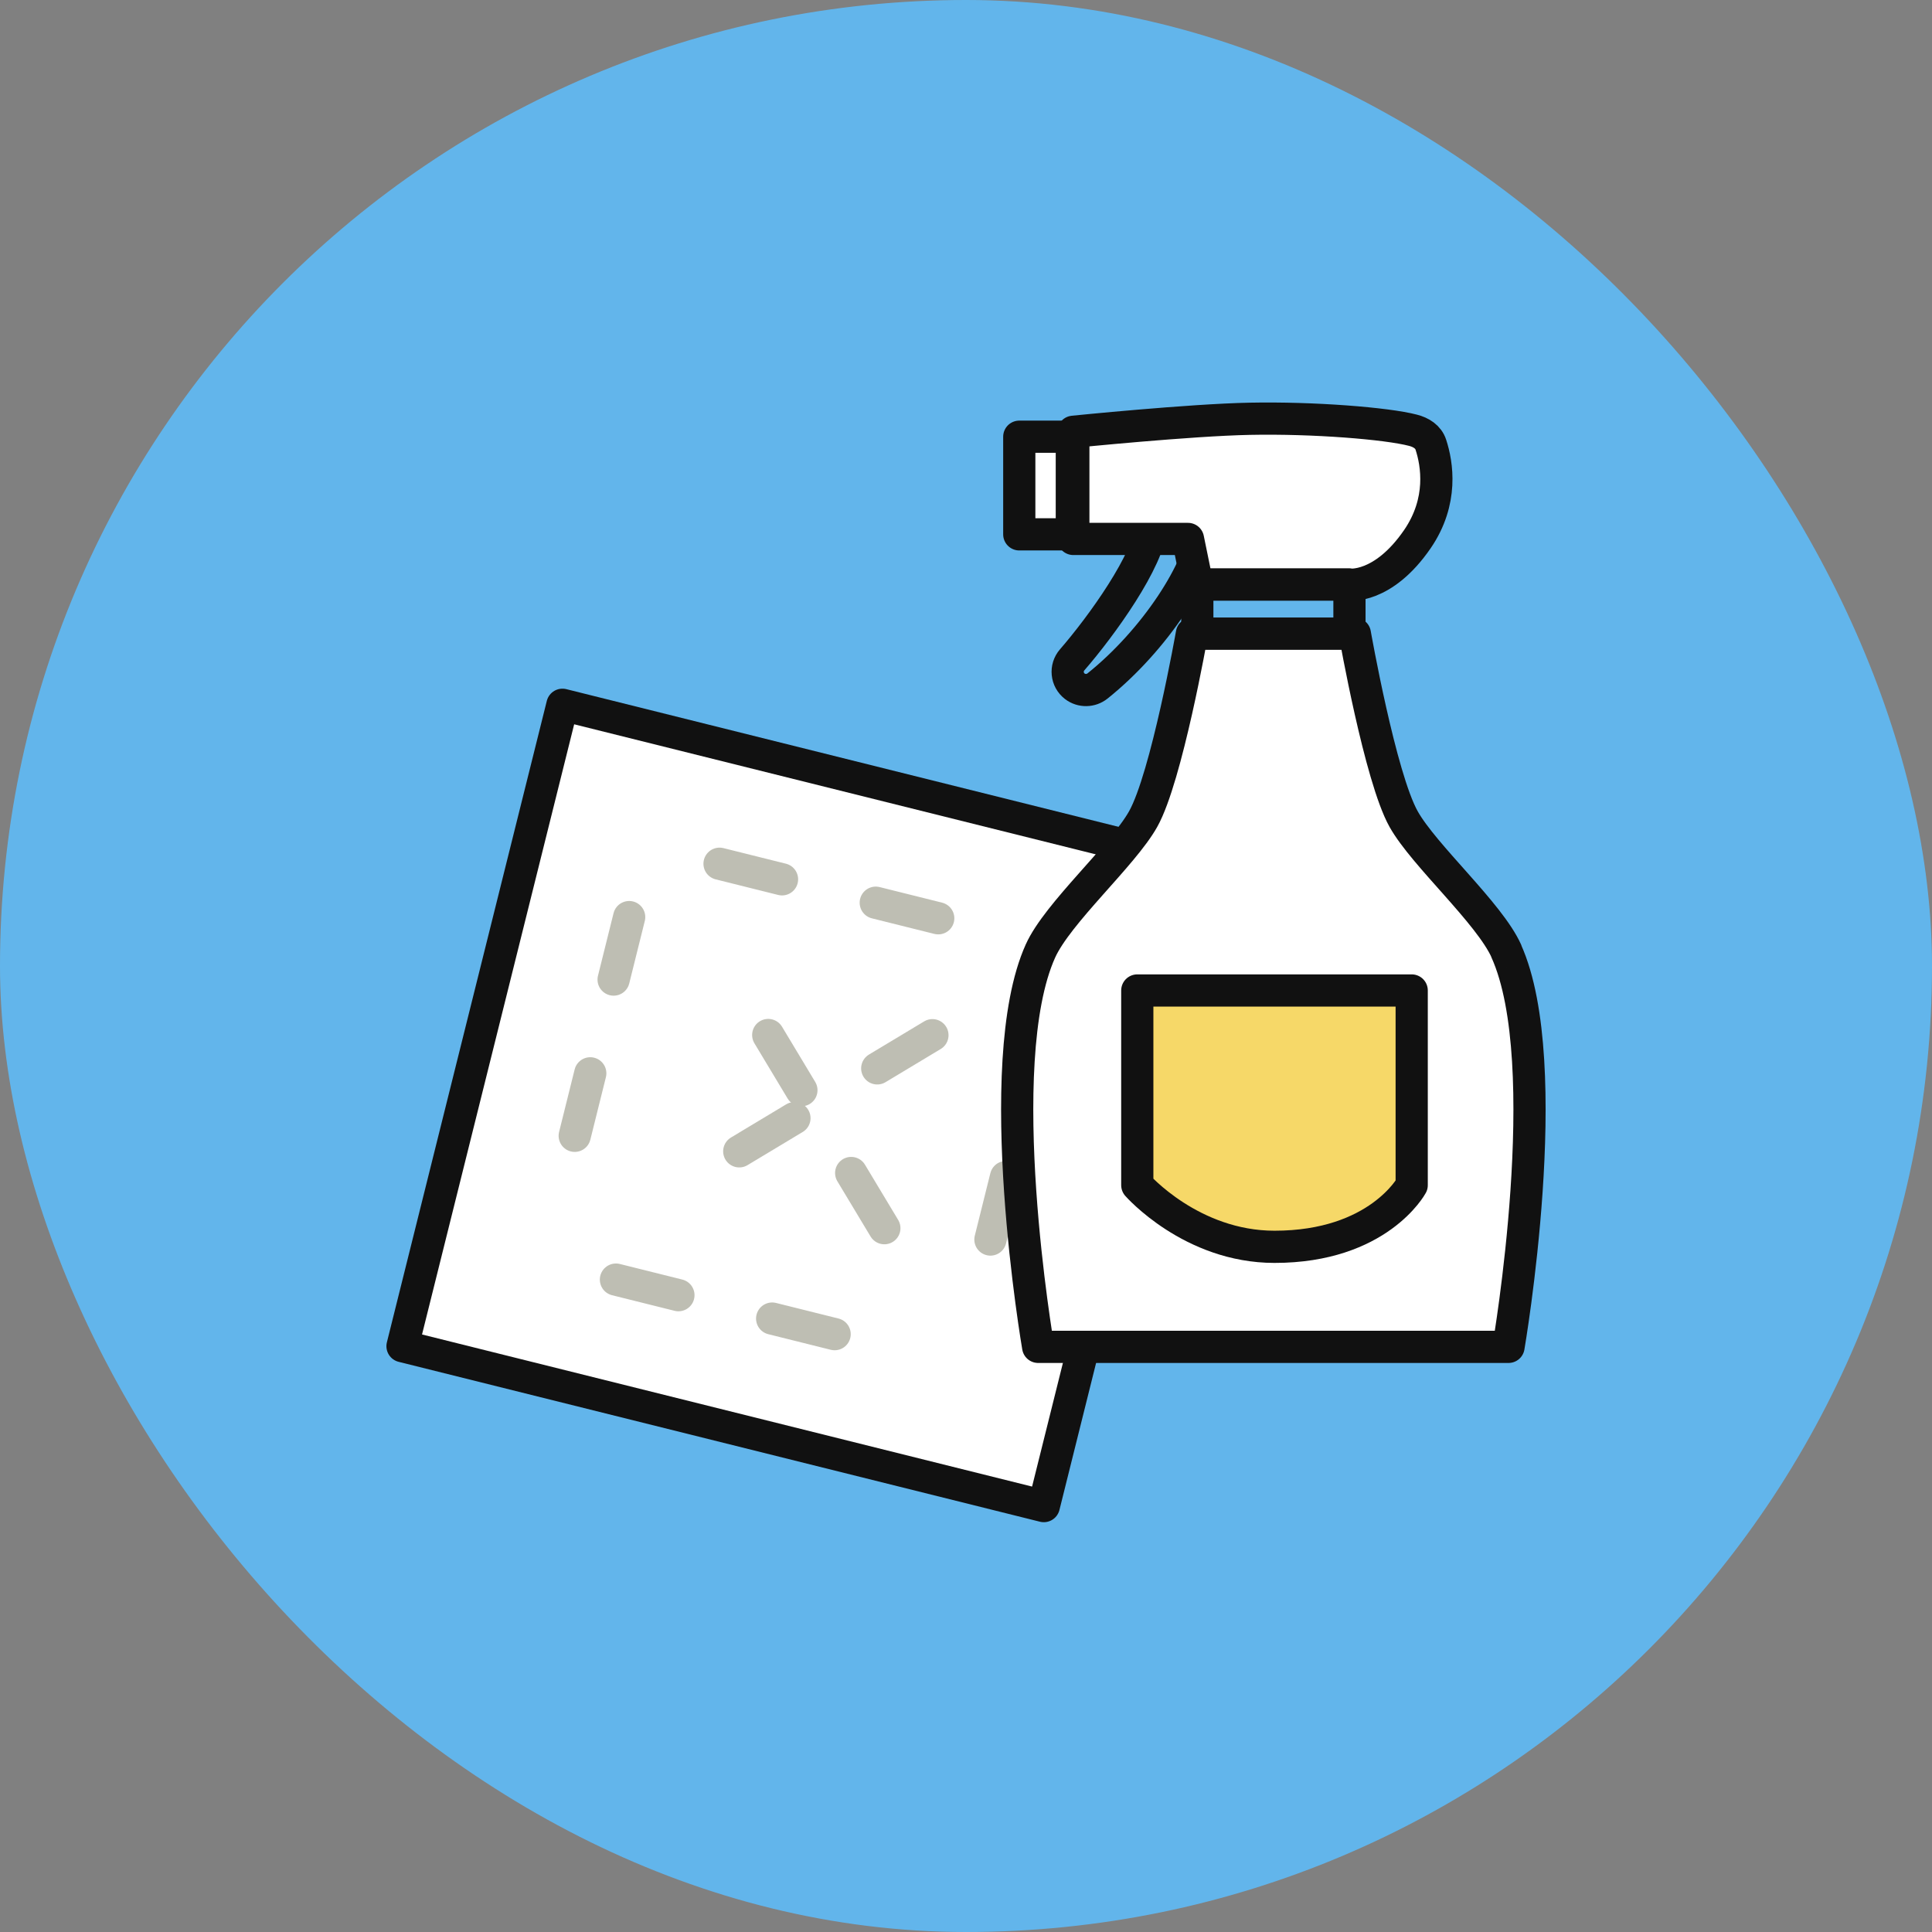 <svg width="120" height="120" viewBox="0 0 120 120" fill="none" xmlns="http://www.w3.org/2000/svg">
<rect x="0" y="0" width="120" height="120" fill="#808080" stroke="none"/>
<g clip-path="url(#clip0_2_1606)">
<rect width="120" height="120" rx="60" fill="#62B5EB"/>
<mask id="mask0_2_1606" style="mask-type:luminance" maskUnits="userSpaceOnUse" x="0" y="0" width="120" height="120">
<path d="M120 0H0V120H120V0Z" fill="white"/>
</mask>
<g mask="url(#mask0_2_1606)">
<path d="M74.766 53.706L34.934 43.775L25.001 83.615L64.833 93.546L74.766 53.706Z" fill="white" stroke="#111111" stroke-width="2" stroke-linecap="round" stroke-linejoin="round"/>
<path d="M44.692 53.648L61.5 57.841" stroke="#BEBEB3" stroke-width="2" stroke-linecap="round" stroke-linejoin="round" stroke-dasharray="4 6"/>
<path d="M38.257 79.478L55.065 83.671" stroke="#BEBEB3" stroke-width="2" stroke-linecap="round" stroke-linejoin="round" stroke-dasharray="4 6"/>
<path d="M39.079 56.962L34.857 73.92" stroke="#BEBEB3" stroke-width="2" stroke-linecap="round" stroke-linejoin="round" stroke-dasharray="4 6"/>
<path d="M57.915 64.298L42.943 73.299" stroke="#BEBEB3" stroke-width="2" stroke-linecap="round" stroke-linejoin="round" stroke-dasharray="4 6"/>
<path d="M64.9 63.405L60.679 80.356" stroke="#BEBEB3" stroke-width="2" stroke-linecap="round" stroke-linejoin="round" stroke-dasharray="4 6"/>
<path d="M54.929 76.285L45.928 61.312" stroke="#BEBEB3" stroke-width="2" stroke-linecap="round" stroke-linejoin="round" stroke-dasharray="4 6"/>
<path d="M71.516 32.632C71.395 34.768 68.395 38.911 66.595 40.983C66.166 41.476 66.238 42.226 66.759 42.626C67.18 42.947 67.766 42.933 68.173 42.604C71.695 39.783 74.624 35.347 74.852 32.632H71.509H71.516Z" fill="#62B5EB" stroke="#111111" stroke-width="2" stroke-linecap="round" stroke-linejoin="round"/>
<path d="M66.573 27.125H63.309V33.19H66.573V27.125Z" fill="white" stroke="#111111" stroke-width="2" stroke-linecap="round" stroke-linejoin="round"/>
<path d="M83.774 36.304H74.367L73.788 33.475H66.666V26.818C66.666 26.818 73.917 26.082 77.631 26.011C81.581 25.932 86.132 26.297 87.767 26.725C88.267 26.854 88.717 27.132 88.874 27.625C89.26 28.804 89.653 31.125 88.039 33.483C85.896 36.604 83.781 36.311 83.781 36.311L83.774 36.304Z" fill="white" stroke="#111111" stroke-width="2" stroke-linecap="round" stroke-linejoin="round"/>
<path d="M83.817 36.311H74.367V39.361H83.817V36.311Z" fill="#62B5EB" stroke="#111111" stroke-width="2" stroke-linecap="round" stroke-linejoin="round"/>
<path d="M93.561 59.069C92.496 56.705 88.453 53.141 87.182 50.876C85.725 48.283 84.153 39.361 84.153 39.361H74.031C74.031 39.361 72.46 48.283 71.002 50.876C69.731 53.141 65.688 56.705 64.624 59.069C61.459 66.098 64.481 83.656 64.481 83.656H93.697C93.697 83.656 96.725 66.098 93.554 59.069H93.561Z" fill="white" stroke="#111111" stroke-width="2" stroke-linecap="round" stroke-linejoin="round"/>
<path d="M87.683 73.613C87.683 73.613 85.625 77.442 79.161 77.442C73.989 77.442 70.639 73.613 70.639 73.613V61.52H87.683V73.613Z" fill="#F6D868" stroke="#111111" stroke-width="2" stroke-linecap="round" stroke-linejoin="round"/>
</g>
</g>
<defs>
<clipPath id="clip0_2_1606">
<rect width="120" height="120" rx="60" fill="white"/>
</clipPath>
</defs>
</svg>
